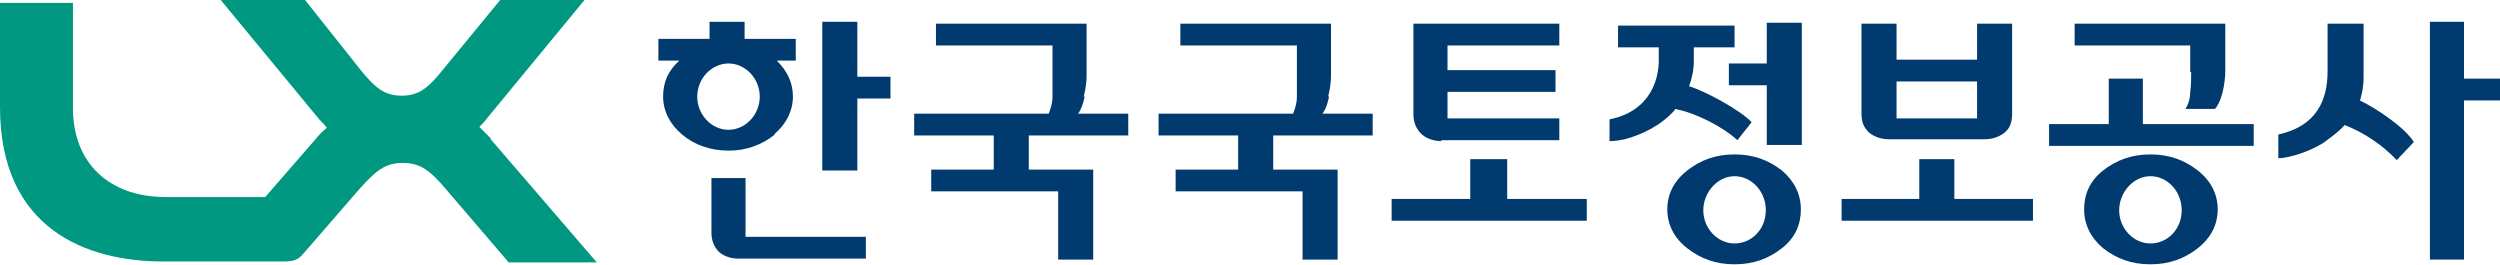 <?xml version="1.0" encoding="UTF-8"?>
<svg id="_레이어_1" data-name="레이어 1" xmlns="http://www.w3.org/2000/svg" version="1.1" viewBox="0 0 263.9 28">
  <defs>
    <style>
      .cls-1 {
        fill: #003a6f;
      }

      .cls-1, .cls-2 {
        stroke-width: 0px;
      }

      .cls-2 {
        fill: #009881;
      }
    </style>
  </defs>
  <g>
    <path class="cls-1" d="M114.4,10.2c.2-.8.3-1.6.3-2.2V2.5h-15.9v2.3h12.3v3.3c0,.7,0,1.4,0,2.1,0,.7-.2,1.3-.4,1.8h-14.2v2.3h8.4v3.6h-6.6v2.3h13.4v7.2h3.7v-9.5h-6.8v-3.6h10.5v-2.3h-5.3c.3-.4.5-.9.7-1.8Z"/>
    <path class="cls-1" d="M140.2,10.2c.2-.8.3-1.6.3-2.2V2.5h-15.9v2.3h12.3v3.3c0,.7,0,1.4,0,2.1,0,.7-.2,1.3-.4,1.8h-14.2v2.3h8.4v3.6h-6.6v2.3h13.4v7.2h3.7v-9.5h-6.8v-3.6h10.5v-2.3h-5.3c.3-.4.5-.9.7-1.8Z"/>
    <path class="cls-1" d="M199.5,14.7h10c.9,0,1.6-.3,2.1-.7.5-.4.8-1,.8-2V2.5h-3.7v3.8h-8.5v-3.8h-3.7v9.5c0,1,.3,1.5.8,2,.5.4,1.2.7,2.1.7ZM208.7,8.6v3.9h-8.5v-3.9h8.5Z"/>
    <path class="cls-1" d="M152.1,14.8h12.5v-2.3h-11.8v-2.8h11.4v-2.3h-11.4v-2.6h11.8v-2.3h-15.4v9.6c0,.8.3,1.5.8,2,.5.5,1.3.8,2.2.8Z"/>
    <path class="cls-1" d="M231.3,7.6c0,.7,0,1.4-.1,2.1,0,.7-.2,1.3-.5,1.8h3.1c.3-.3.6-.9.8-1.7.2-.8.3-1.6.3-2.3V2.5h-15.9v2.3h12.2v2.8Z"/>
    <polygon class="cls-1" points="226.2 8.3 222.6 8.3 222.6 13.1 216.3 13.1 216.3 15.4 237.9 15.4 237.9 13.1 226.2 13.1 226.2 8.3"/>
    <polygon class="cls-1" points="159.1 16.8 155.2 16.8 155.2 21 146.9 21 146.9 23.3 167.5 23.3 167.5 21 159.1 21 159.1 16.8"/>
    <polygon class="cls-1" points="206.3 16.8 202.6 16.8 202.6 21 194.4 21 194.4 23.3 214.6 23.3 214.6 21 206.3 21 206.3 16.8"/>
    <polygon class="cls-1" points="260.1 8.3 260.1 2.3 256.5 2.3 256.5 27.4 260.1 27.4 260.1 10.6 263.9 10.6 263.9 8.3 260.1 8.3"/>
    <polygon class="cls-1" points="186.5 6.7 182.5 6.7 182.5 9 186.5 9 186.5 15.3 190.2 15.3 190.2 2.4 186.5 2.4 186.5 6.7"/>
    <path class="cls-1" d="M176.8,11.5c2.2.4,5.1,1.9,6.6,3.3l1.5-1.9c-1.1-1.2-4.7-3.2-6.6-3.8.3-.8.5-1.7.5-2.7v-1.4h4.3v-2.3h-12.3v2.3h4.3v1.4c0,1.7-.7,5.3-5.2,6.2v2.3c.6,0,1.1-.1,1.6-.2,1.9-.5,3.9-1.5,5.3-3.1Z"/>
    <polygon class="cls-1" points="90.5 2.3 86.8 2.3 86.8 18 90.5 18 90.5 10.4 94 10.4 94 8.1 90.5 8.1 90.5 2.3"/>
    <path class="cls-1" d="M78.8,18.8h-3.7v5.8c0,.8.3,1.5.8,2,.6.5,1.3.7,2.1.7h13.4v-2.3h-12.7v-6.2Z"/>
    <path class="cls-1" d="M188.1,18c-1.4-1.1-3-1.7-5-1.7s-3.6.6-5,1.7c-1.4,1.1-2.1,2.5-2.1,4.1s.7,3,2.1,4.1c1.4,1.1,3,1.7,5,1.7s3.6-.6,5-1.7c1.4-1.1,2-2.5,2-4.1s-.7-3-2-4.1ZM183.1,25.7c-1.8,0-3.3-1.6-3.3-3.5s1.5-3.6,3.3-3.6,3.3,1.6,3.3,3.6-1.5,3.5-3.3,3.5Z"/>
    <path class="cls-1" d="M232,18c-1.4-1.1-3-1.7-5-1.7s-3.6.6-5,1.7c-1.4,1.1-2,2.5-2,4.1s.7,3,2,4.1c1.4,1.1,3,1.7,5,1.7s3.6-.6,5-1.7c1.4-1.1,2.1-2.5,2.1-4.1s-.7-3-2.1-4.1ZM227,25.7c-1.8,0-3.3-1.6-3.3-3.5s1.5-3.6,3.3-3.6,3.3,1.6,3.3,3.6-1.5,3.5-3.3,3.5Z"/>
    <path class="cls-1" d="M81.7,14.2c1.3-1.1,2-2.5,2-4s-.6-2.7-1.7-3.8h2v-2.3h-5.4v-1.8h-3.7v1.8h-5.4v2.3h2.2c-1.2,1.1-1.7,2.3-1.7,3.8s.7,2.9,2,4c1.3,1.1,3,1.7,4.9,1.7s3.5-.6,4.9-1.7ZM73.6,10.2c0-1.9,1.5-3.5,3.3-3.5s3.3,1.6,3.3,3.5-1.5,3.5-3.3,3.5-3.3-1.6-3.3-3.5Z"/>
    <path class="cls-1" d="M249.1,10.7c.2-.7.4-1.5.4-2.5V2.5h-3.8v5c0,3-1.1,5.8-5.2,6.7v2.5c1.3,0,3.8-.9,5-1.8.5-.4,1.3-.9,2-1.7,2.1.8,4.1,2.2,5.5,3.7l1.8-1.9c-.8-1.4-3.8-3.5-5.7-4.4Z"/>
  </g>
  <path class="cls-2" d="M51.8,14.6c-.4-.4-.8-.8-1.2-1.2.3-.3.5-.5.8-.9L61.7,0h-8.9l-6,7.3c-1.6,2-2.6,2.8-4.4,2.8s-2.8-.8-4.4-2.8L32.2,0h-8.9s10.4,12.6,10.4,12.6c.3.3.6.6.8.9-.4.3-.8.7-1.2,1.2l-5.3,6.1h-10.5c-6,0-9.8-3.6-9.8-9.4V.3H0v11C0,24.3,9.3,27.6,17.2,27.6h12.8c1,0,1.5-.2,2-.8l5.9-6.8c1.7-1.9,2.7-2.8,4.6-2.8s2.9.8,4.6,2.8l6.6,7.7h9.3l-11.2-13Z"/>
</svg>